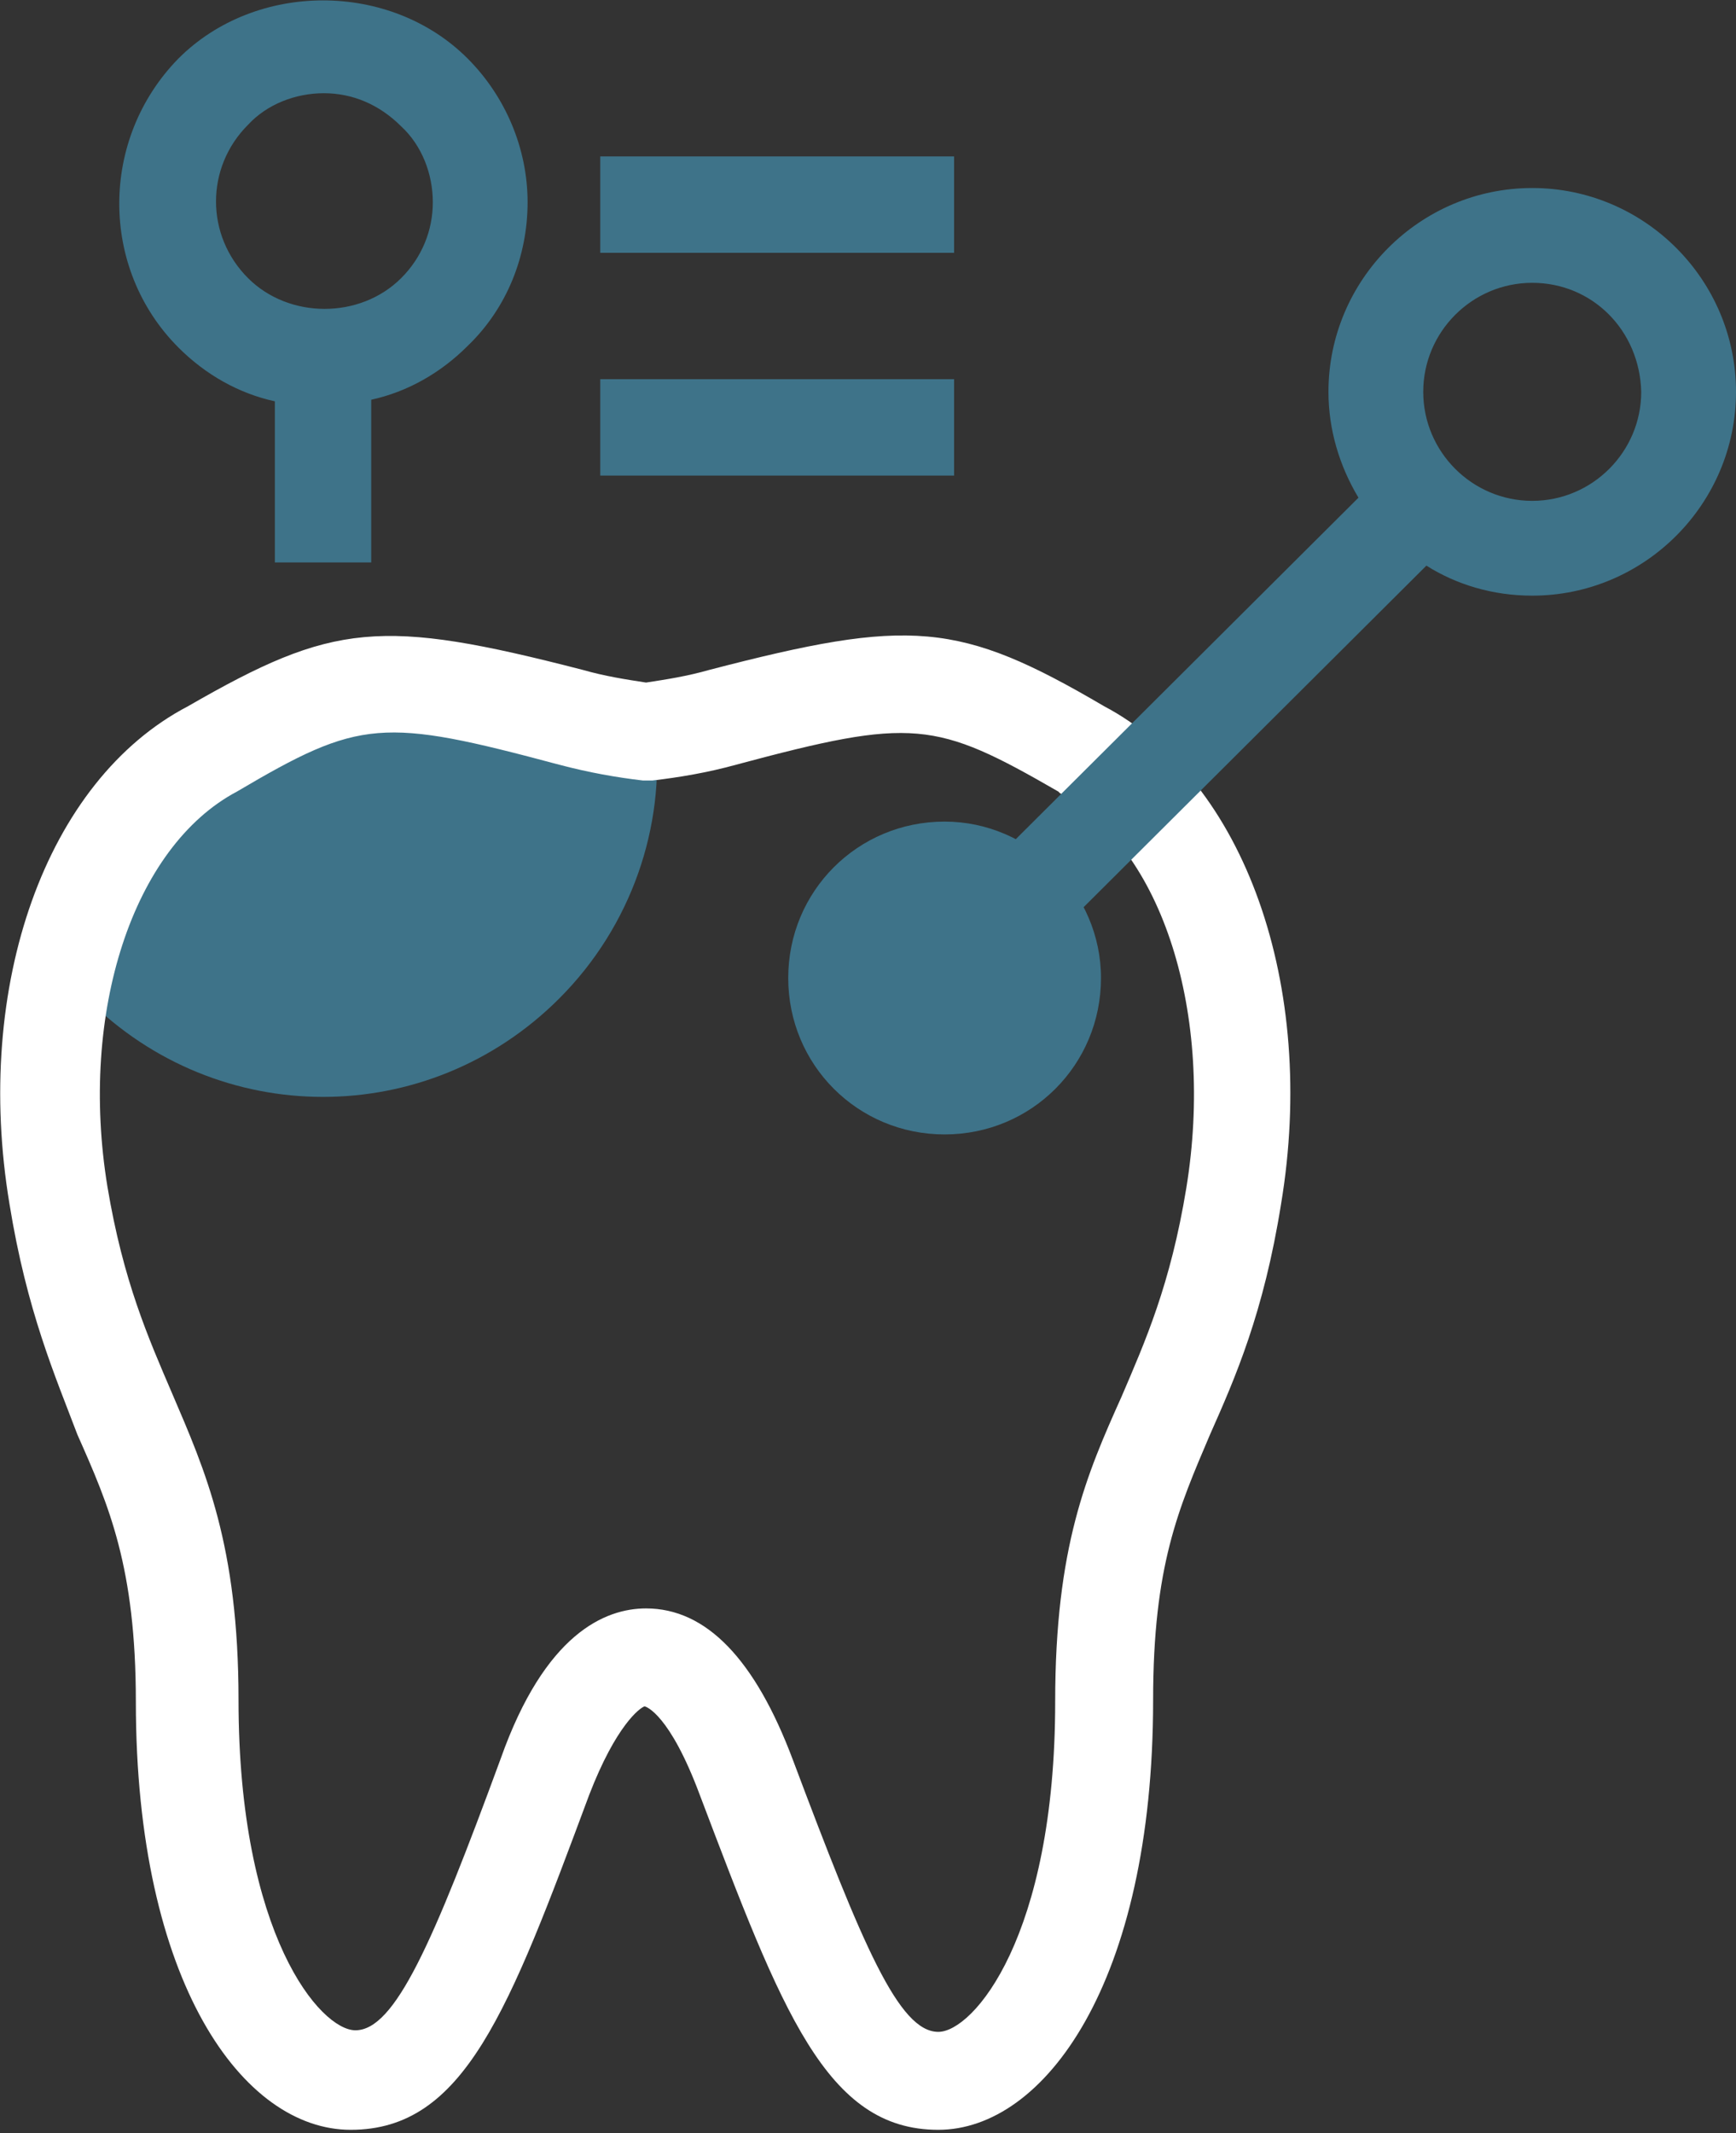 <?xml version="1.0" encoding="utf-8"?>
<!-- Generator: Adobe Illustrator 27.4.1, SVG Export Plug-In . SVG Version: 6.00 Build 0)  -->
<svg version="1.1" id="Ebene_1" xmlns="http://www.w3.org/2000/svg" xmlns:xlink="http://www.w3.org/1999/xlink" x="0px" y="0px"
	 viewBox="0 0 109.9 135" style="enable-background:new 0 0 109.9 135;" xml:space="preserve">
<rect x="0" y="0" width="109.9" height="135" fill="#333333" stroke="none"/>
<style type="text/css">
	.st0{fill:#3E7389;}
	.st1{fill:#FFFFFF;}
</style>
<g>
	<path class="st0" d="M36.1,45.5c-12-3.1-14.2-3-22.7,2C8.8,49.9,5.5,55,4,61.5c0.5,0.6,1,1.2,1.5,1.7c8.3,8.3,21.6,8.3,29.9,0
		c4.6-4.6,6.7-10.9,6.1-16.9c-0.2,0-0.4,0.1-0.6,0.1C39.4,46.2,37.9,45.9,36.1,45.5"/>
	<path class="st1" d="M59.4,134.8c-7.1,0-9.9-7.5-15.1-21.2c-1.9-5.1-3.4-5.6-3.5-5.6c-0.3,0.1-1.8,1.2-3.5,5.6
		c-5.1,13.7-7.9,21.2-15.1,21.2c-6.8,0-13.6-9.3-13.6-27.1c0-8.5-1.7-12.4-3.7-16.9C3.5,87.1,1.7,83,0.6,76.2
		c-2.3-13.8,2.3-26.8,11.3-31.5c9.2-5.3,12.2-5.6,25-2.3c1.4,0.4,2.7,0.6,4,0.8c1.3-0.2,2.6-0.4,4-0.8c12.7-3.3,15.8-3.1,25,2.3
		c8.9,4.7,13.5,17.7,11.2,31.5c-1.1,6.9-2.9,11-4.5,14.6c-2,4.7-3.6,8.3-3.6,16.8C73,125.5,66.1,134.8,59.4,134.8z M40.9,101.8
		c3.8,0,6.9,3.2,9.3,9.6c4.4,11.7,6.7,17.2,9.2,17.2c2.2,0,7.4-6,7.4-20.9c0-9.8,2-14.4,4.2-19.3c1.5-3.5,3.1-7.1,4.1-13.2
		c1.8-11-1.5-21.5-8-25l-0.1-0.1c-7.8-4.5-9.2-4.7-20.4-1.7c-1.8,0.5-3.6,0.8-5.3,1l-0.3,0l-0.3,0c-1.7-0.2-3.4-0.5-5.3-1
		c-11.2-3-12.6-2.9-20.4,1.7c-6.6,3.5-10,14-8.2,25c1,6,2.6,9.6,4.1,13.1c2.1,4.9,4.2,9.6,4.2,19.4c0,14.9,5.2,20.9,7.4,20.9
		c2.5,0,4.9-5.5,9.2-17.2C34.5,103.4,38.3,101.8,40.9,101.8z"/>
	<path class="st0" d="M69.7,61.9c0,5.5-4.4,9.9-9.9,9.9c-5.5,0-9.9-4.4-9.9-9.9c0-5.5,4.4-9.9,9.9-9.9C65.2,52,69.7,56.5,69.7,61.9"
		/>
	<path class="st0" d="M64,62l-4.3-4.3L86,31.5c-1.2-2-1.9-4.3-1.9-6.7c0-7.1,5.8-12.9,12.9-12.9c7.1,0,12.9,5.8,12.9,12.9
		c0,7.1-5.8,12.9-12.9,12.9c-2.5,0-4.8-0.7-6.7-1.9L64,62z M97,17.9c-3.8,0-6.9,3.1-6.9,6.9c0,3.8,3.1,6.9,6.9,6.9
		c3.8,0,6.9-3.1,6.9-6.9C103.8,20.9,100.8,17.9,97,17.9z M23.5,35.6h-6.1V25.4c-2.3-0.5-4.4-1.7-6.1-3.4c-5-5-5-13.2,0-18.3
		c4.9-4.9,13.4-4.9,18.3,0l0,0c0,0,0,0,0,0l0,0c2.4,2.4,3.8,5.7,3.8,9.1c0,3.4-1.3,6.7-3.8,9.1c-1.7,1.7-3.8,2.9-6.1,3.4V35.6z
		 M20.5,5.9c-1.8,0-3.6,0.7-4.8,2c-2.7,2.7-2.7,7,0,9.7c2.6,2.6,7.1,2.6,9.7,0c1.3-1.3,2-3,2-4.8c0-1.8-0.7-3.6-2-4.8l0,0
		C24,6.6,22.3,5.9,20.5,5.9z M60.3,30.1H38v-6.1h22.4V30.1z M60.3,16H38V9.9h22.4V16z"/>
</g>
</svg>
